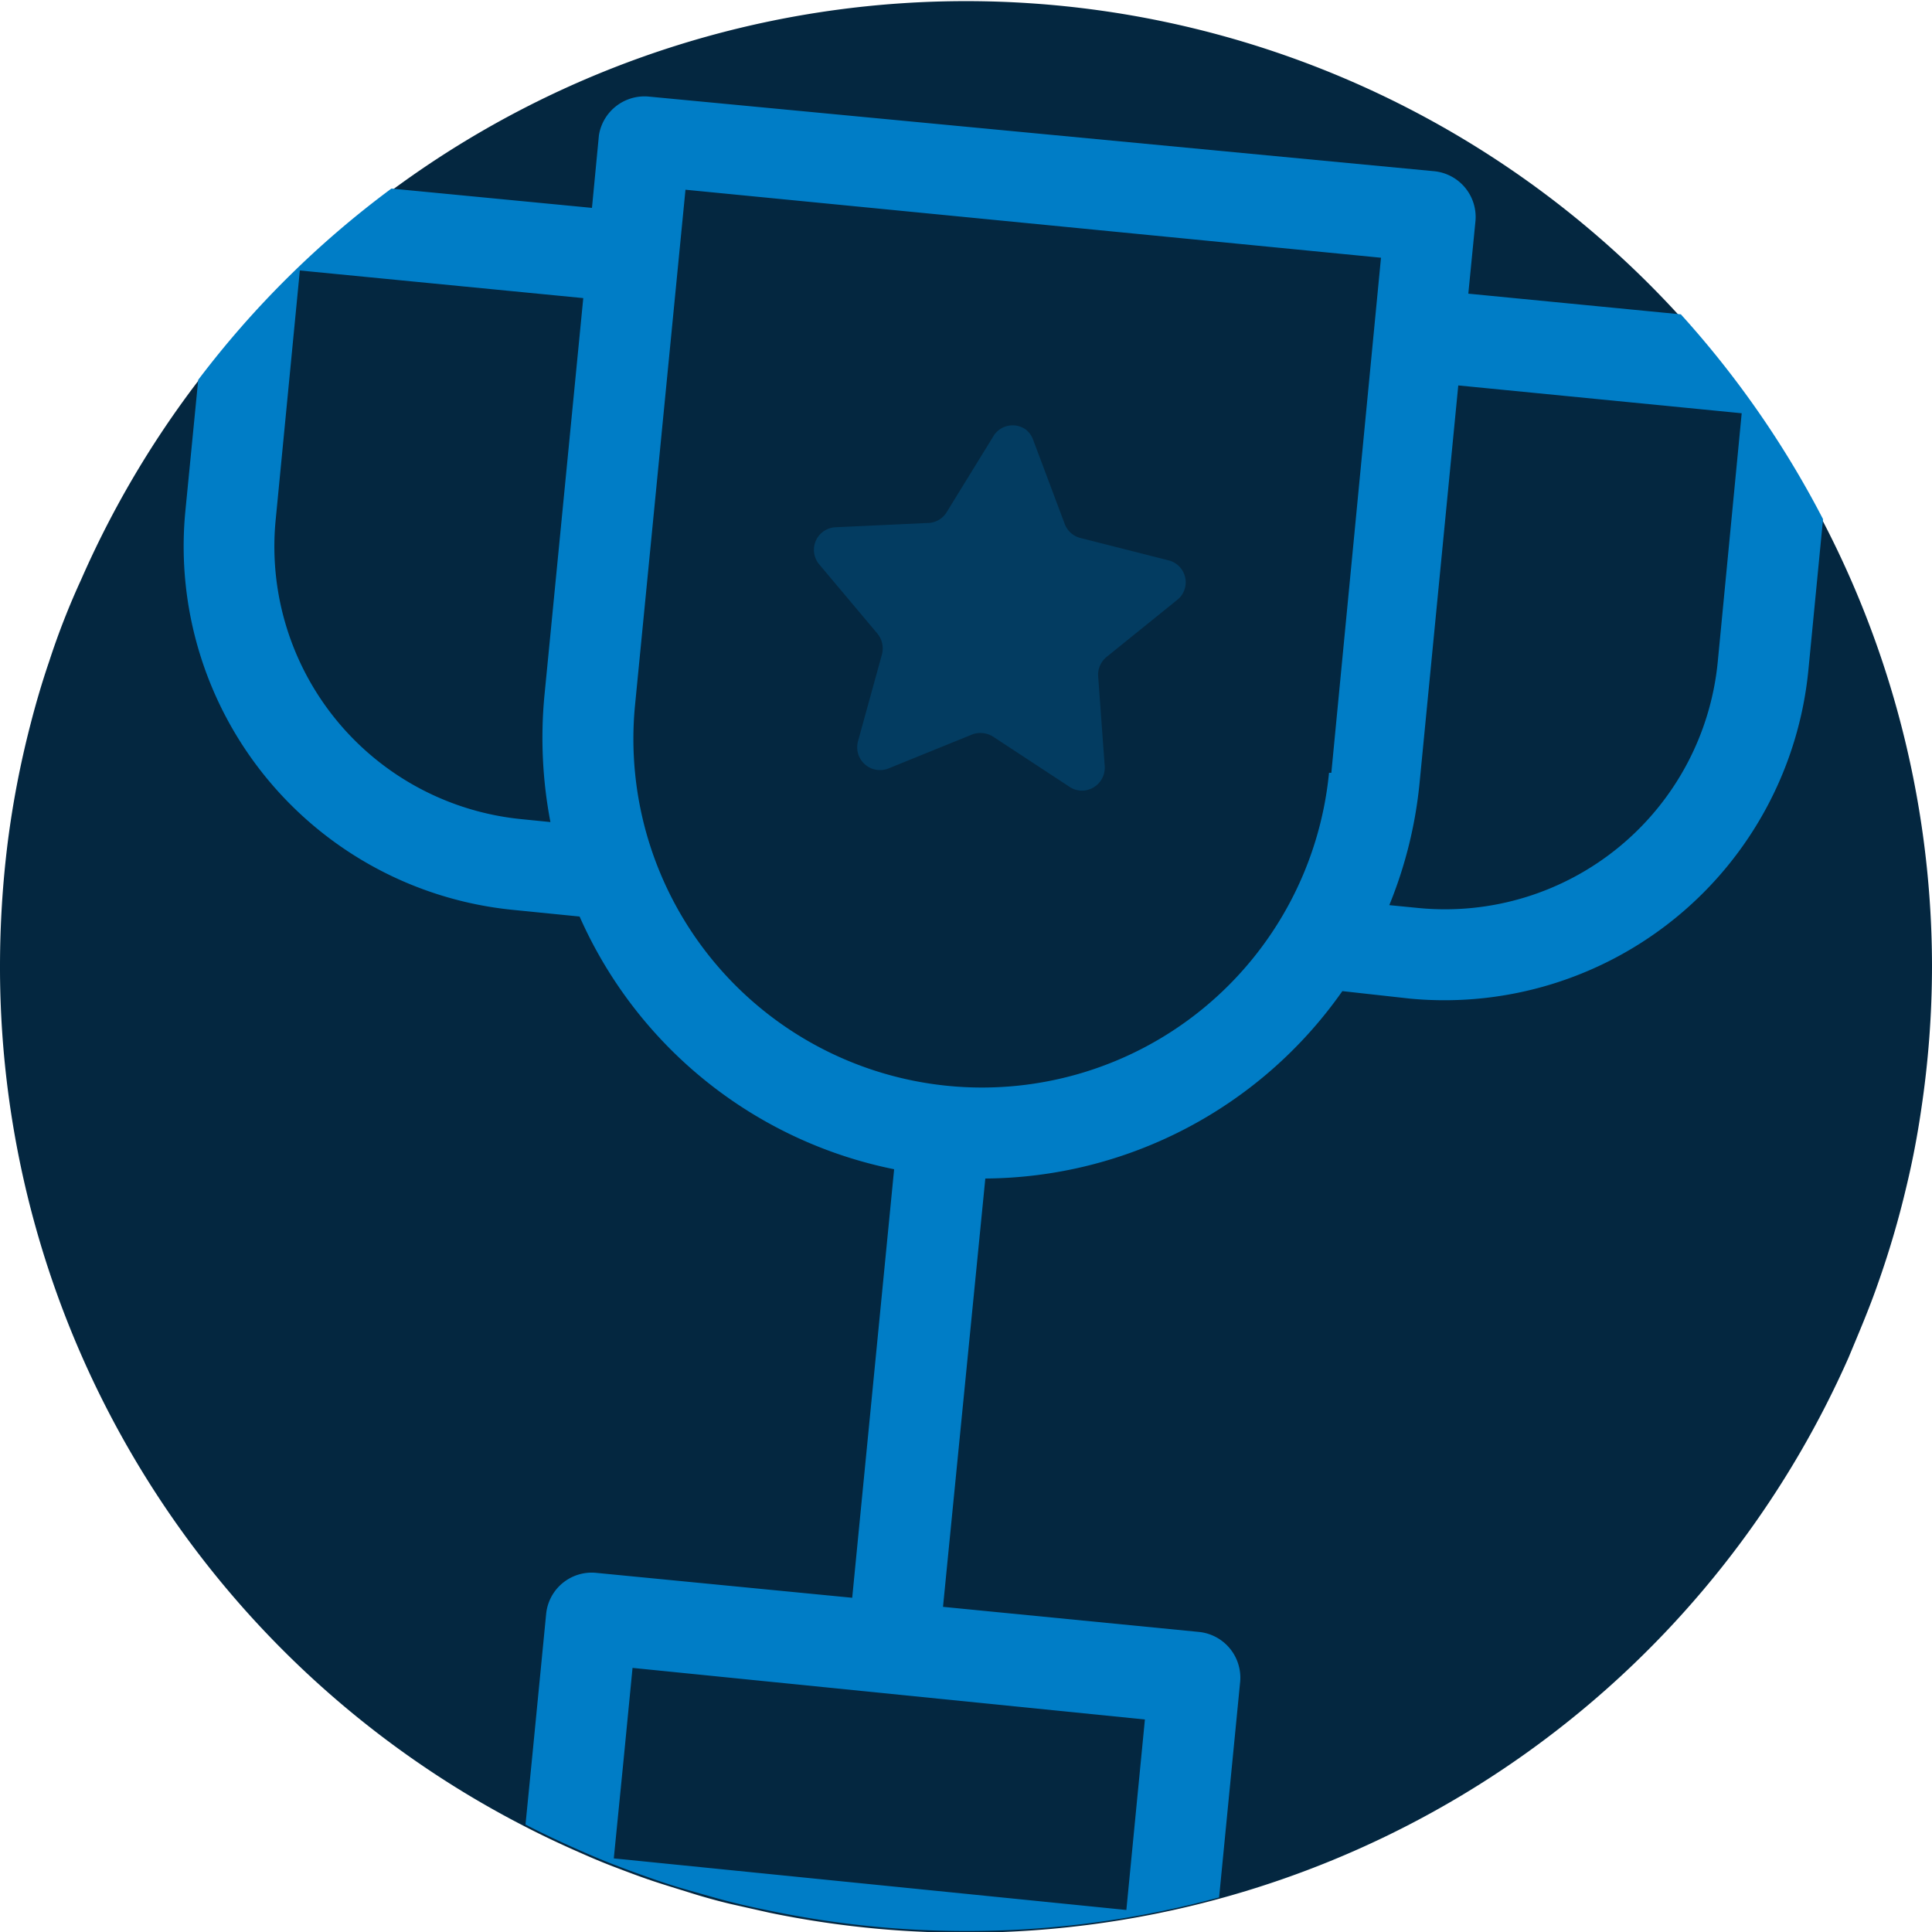 <svg xmlns="http://www.w3.org/2000/svg" viewBox="0 0 100 100"><defs><style>.cls-1{fill:#042740;}.cls-2,.cls-3{fill:#007dc6;}.cls-2{opacity:0.25;isolation:isolate;}</style></defs><title>CapabilityChallenge</title><g id="Layer_2" data-name="Layer 2"><g id="Layer_1-2" data-name="Layer 1"><g id="Layer_2-2" data-name="Layer 2"><g id="Layer_1-2-2" data-name="Layer 1-2"><g id="Layer_2-2-2" data-name="Layer 2-2"><g id="Layer_1-2-2-2" data-name="Layer 1-2-2"><path class="cls-1" d="M100,50a50.06,50.06,0,0,1-.56,7.44c-.2,1.37-.46,2.72-.77,4a47.78,47.78,0,0,1-1.47,5c-.45,1.3-1,2.58-1.52,3.83A50,50,0,0,1,39.82,99l-2-.45c-.68-.16-1.43-.37-2.13-.59s-1.27-.39-1.9-.6-1.37-.49-2.05-.75-1.23-.5-1.84-.77c-.93-.41-1.84-.84-2.73-1.3A50,50,0,0,1,0,50,51.93,51.93,0,0,1,.4,43.6a49.21,49.21,0,0,1,1.15-6c.29-1.14.62-2.27,1-3.38A38.8,38.8,0,0,1,4.2,30,50,50,0,0,1,100,50Z"/><path class="cls-2" d="M53.47,22.75l1.64,4.37a1.17,1.17,0,0,0,.83.73L60.47,29a1.17,1.17,0,0,1,.87,1.41h0a1.14,1.14,0,0,1-.42.65L57.28,34a1.19,1.19,0,0,0-.44,1l.34,4.65a1.19,1.19,0,0,1-1.09,1.27,1.15,1.15,0,0,1-.74-.2l-3.9-2.56A1.24,1.24,0,0,0,50.36,38L46,39.77a1.18,1.18,0,0,1-1.59-1.4l1.24-4.5a1.21,1.21,0,0,0-.24-1.08l-3-3.57a1.17,1.17,0,0,1,.85-1.93L48,27.07a1.17,1.17,0,0,0,1-.56l2.46-4a1.17,1.17,0,0,1,1.63-.28h0A1.19,1.19,0,0,1,53.47,22.75Z"/><path class="cls-3" d="M87,16.27,76,15.2l.37-3.76a2.38,2.38,0,0,0-2.16-2.58h0L33.59,5A2.39,2.39,0,0,0,31,7l-.36,3.76-10.38-1a49.38,49.38,0,0,0-10,9.9L9.59,26.5A18.91,18.91,0,0,0,26.5,47.09l3.5.35A22.71,22.71,0,0,0,46.28,60.52L44.11,82.7,30.85,81.41a2.37,2.37,0,0,0-2.58,2.11l-.71,7.28-.36,3.64c.89.46,1.8.89,2.73,1.3.61.27,1.22.53,1.84.77s1.36.51,2.05.75,1.26.42,1.9.6,1.41.41,2.13.59,1.31.31,2,.45a49.92,49.92,0,0,0,23.25-.69l.38-3.89.71-7.27a2.38,2.38,0,0,0-2.12-2.58l-13.26-1.3L51,61a22.76,22.76,0,0,0,18.48-9.7l3.52.39A18.93,18.93,0,0,0,93.6,34.7l.76-7.83A50,50,0,0,0,87,16.27ZM28.18,36a23.19,23.19,0,0,0,.31,6.55L27,42.4A14.18,14.18,0,0,1,14.26,27L15.52,14l14.67,1.43ZM59.26,89l-.48,4.93-.48,4.93L31.77,96.19l.49-4.93.48-4.93Zm9.65-49h-.12a18,18,0,1,1-35.92-3.51L35.48,9.82l36,3.52Zm20-5.74A14.18,14.18,0,0,1,73.44,47l-1.53-.15a22.46,22.46,0,0,0,1.57-6.36l2-20.54,14.67,1.44Z"/></g></g></g></g></g></g></svg>